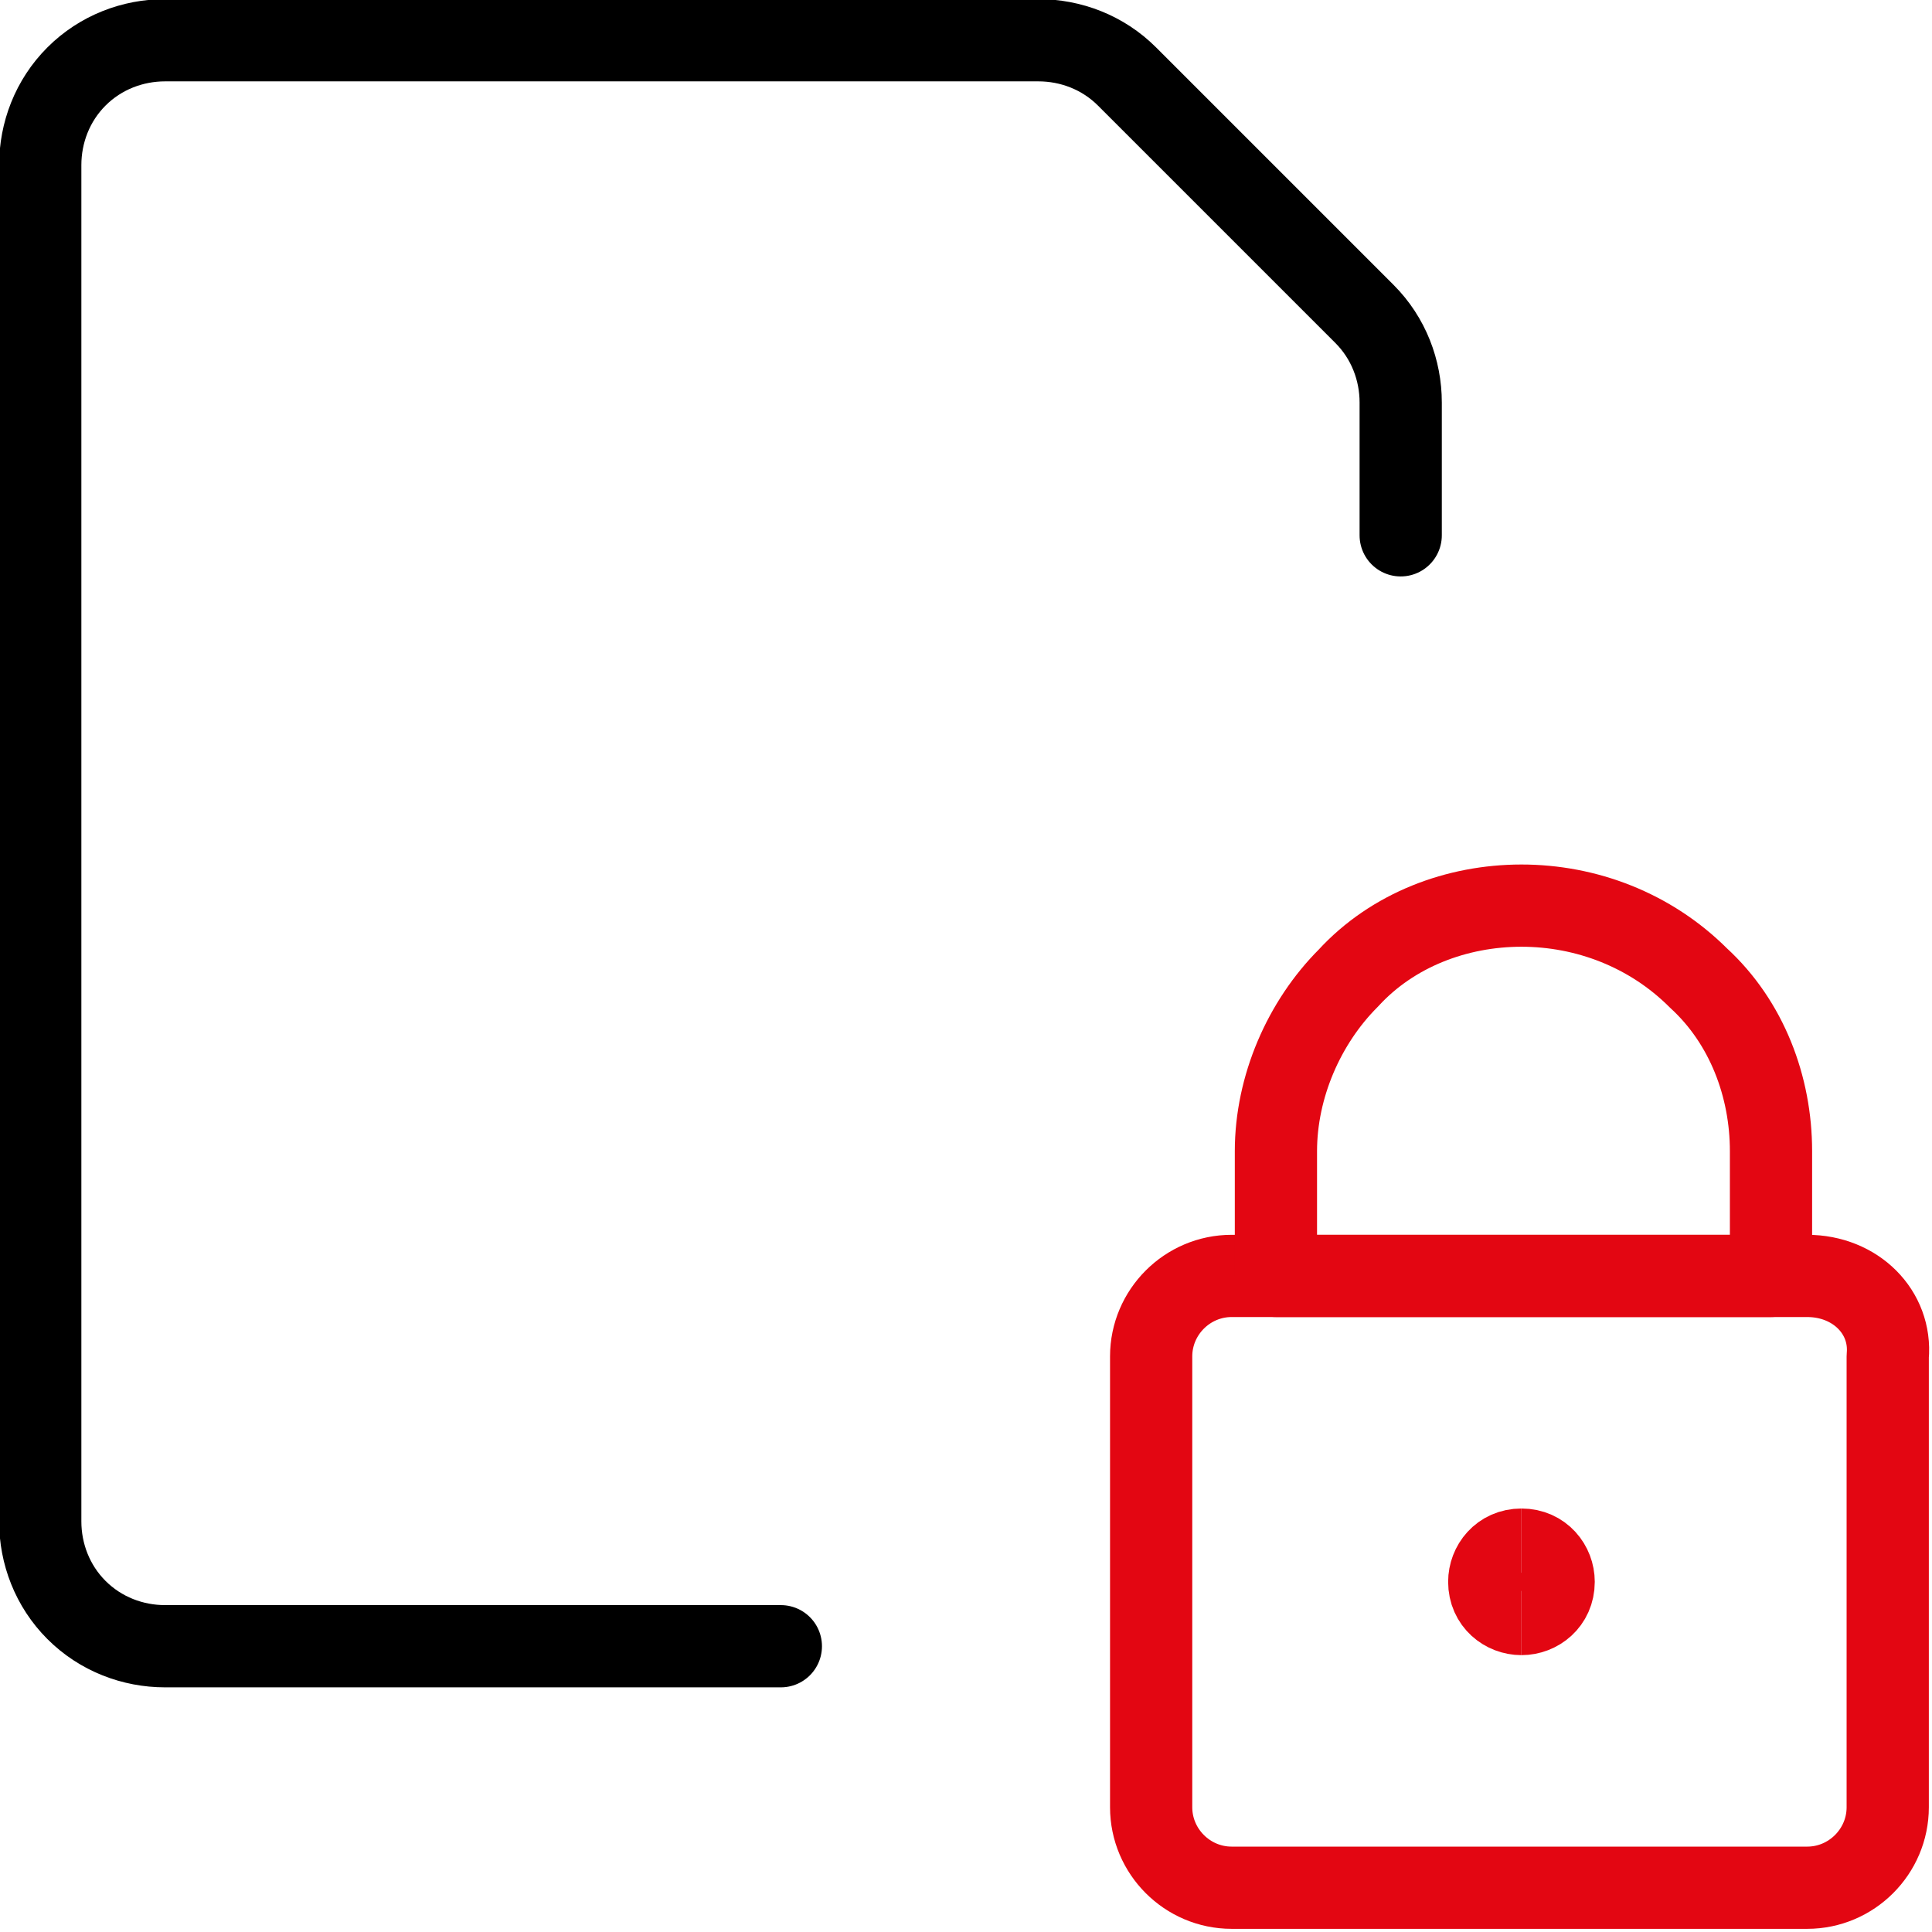 <?xml version="1.0" encoding="UTF-8"?>
<svg xmlns="http://www.w3.org/2000/svg" xmlns:xlink="http://www.w3.org/1999/xlink" version="1.1" id="Ebene_1" x="0px" y="0px" width="48px" height="48px" viewBox="0 0 48 48" style="enable-background:new 0 0 48 48;" xml:space="preserve">
<style type="text/css">
	.st0{fill:none;stroke:#E30612;stroke-width:2.043;stroke-linecap:round;stroke-linejoin:round;stroke-miterlimit:8.17;}
	.st1{fill:none;stroke:#E30612;stroke-width:2.043;stroke-miterlimit:8.17;}
	.st2{fill:none;stroke:#000000;stroke-width:2.043;stroke-linecap:round;stroke-linejoin:round;stroke-miterlimit:8.17;}
</style>
<path class="st0" d="M44.9,31.7H30.6c-1.1,0-2,0.9-2,2v11.2c0,1.1,0.9,2,2,2h14.3c1.1,0,2-0.9,2-2V33.7C47,32.6,46.1,31.7,44.9,31.7  z"></path>
<path class="st0" d="M37.8,22.5c-1.6,0-3.2,0.6-4.3,1.8c-1.1,1.1-1.8,2.7-1.8,4.3v3.1h12.3v-3.1c0-1.6-0.6-3.2-1.8-4.3  C41,23.1,39.4,22.5,37.8,22.5z"></path>
<path class="st1" d="M37.8,40.1c-0.4,0-0.8-0.3-0.8-0.8c0-0.4,0.3-0.8,0.8-0.8"></path>
<path class="st1" d="M37.8,40.1c0.4,0,0.8-0.3,0.8-0.8c0-0.4-0.3-0.8-0.8-0.8"></path>
<path class="st2" d="M19.4,40.9H4.1c-0.8,0-1.6-0.3-2.2-0.9C1.3,39.4,1,38.6,1,37.8V4.1c0-0.8,0.3-1.6,0.9-2.2C2.5,1.3,3.3,1,4.1,1  h21.7c0.8,0,1.6,0.3,2.2,0.9l5.9,5.9c0.6,0.6,0.9,1.4,0.9,2.2v3.3"></path>
</svg>
